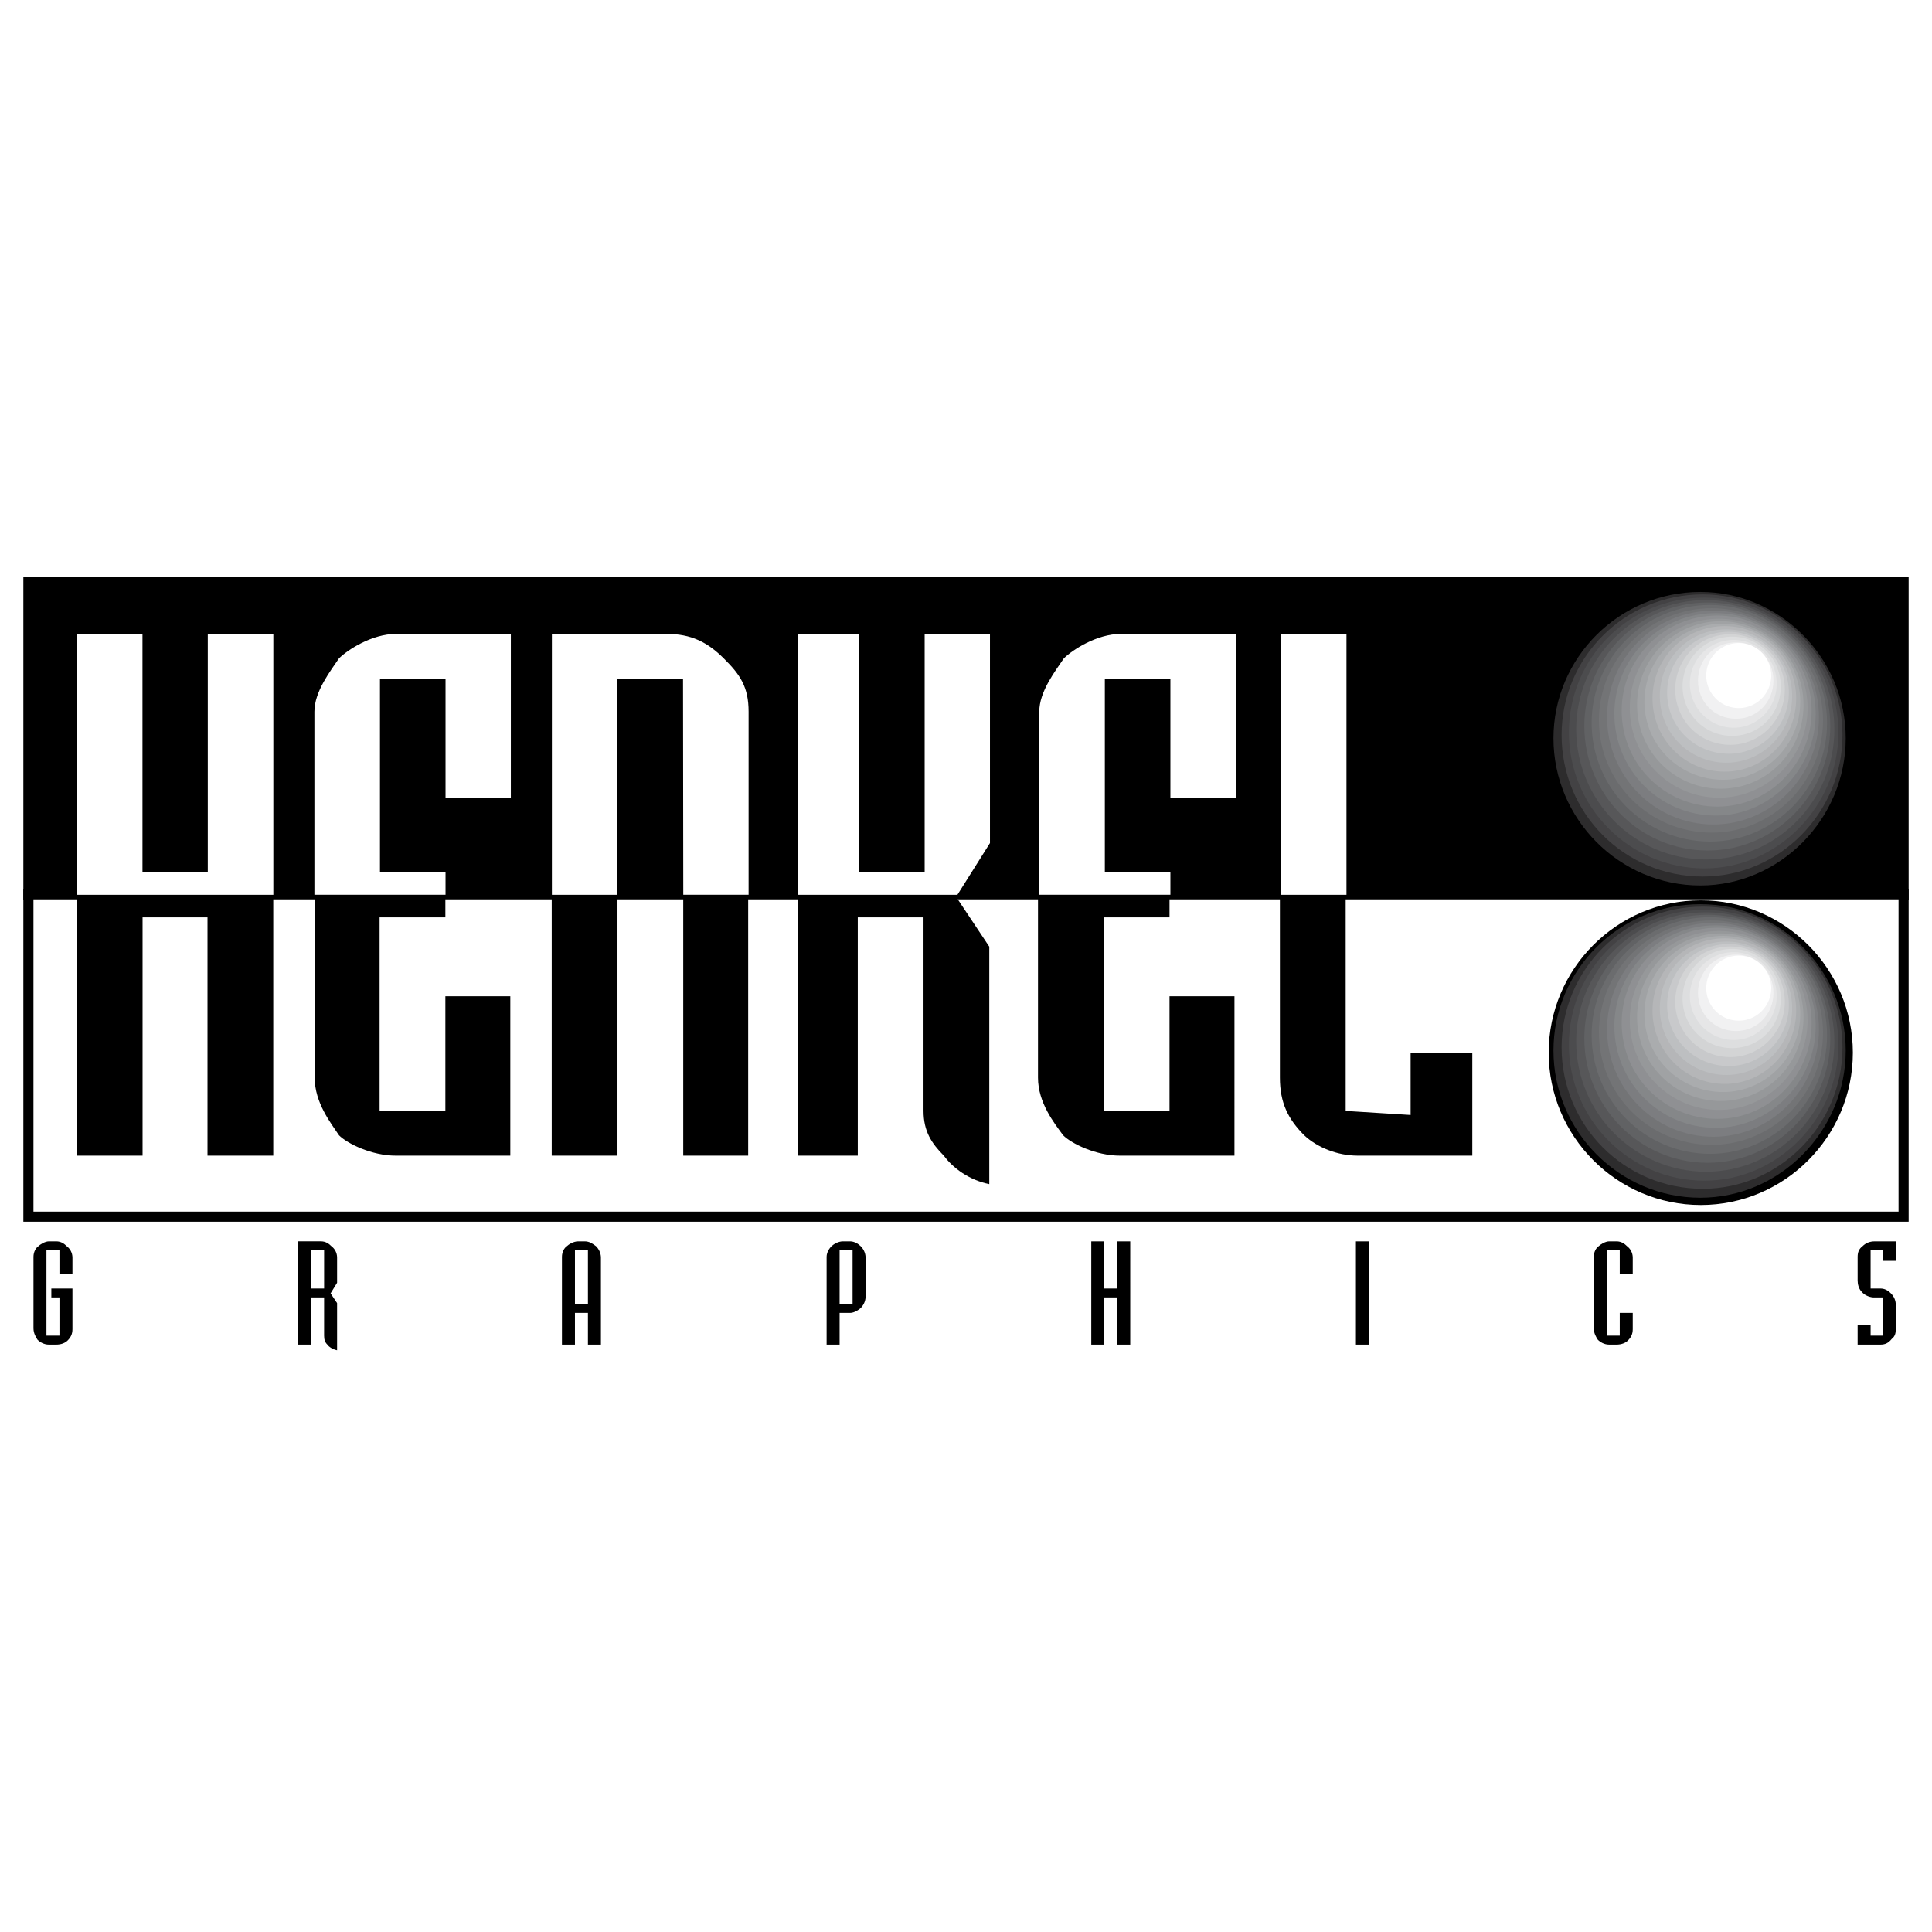 <svg xmlns="http://www.w3.org/2000/svg" width="2500" height="2500" viewBox="0 0 192.756 192.756"><g fill-rule="evenodd" clip-rule="evenodd"><path fill="#fff" d="M0 0h192.756v192.756H0V0z"/><path stroke="#000" stroke-width="1.008" stroke-miterlimit="2.613" d="M2.834 58.037h187.088v31.266H2.834V58.037z"/><path fill="#fff" stroke="#000" stroke-width="1.008" stroke-miterlimit="2.613" d="M2.834 89.225h187.088v32.162H2.834V89.225z"/><path d="M169.688 58.538c8.355 0 15.172 6.828 15.172 15.198 0 8.37-6.816 15.197-15.172 15.197-8.357 0-15.174-6.827-15.174-15.197 0-8.371 6.816-15.198 15.174-15.198zM169.688 89.827c8.355 0 15.172 6.828 15.172 15.197 0 8.371-6.816 15.199-15.172 15.199-8.357 0-15.174-6.828-15.174-15.199 0-8.37 6.816-15.197 15.174-15.197z"/><path d="M169.65 59.057c7.938 0 14.498 6.571 14.498 14.604 0 8.032-6.561 14.685-14.498 14.685-8.1 0-14.66-6.653-14.66-14.685 0-8.033 6.561-14.604 14.66-14.604z" fill="#2d2c2d"/><path d="M169.895 59.301c7.613 0 13.93 6.328 13.93 14.035 0 7.789-6.316 14.117-13.93 14.117-7.857 0-14.094-6.328-14.094-14.117 0-7.708 6.236-14.035 14.094-14.035z" fill="#434244"/><path d="M170.055 59.625c7.291 0 13.365 6.003 13.365 13.467 0 7.383-6.074 13.548-13.365 13.548-7.531 0-13.525-6.166-13.525-13.548-.001-7.464 5.993-13.467 13.525-13.467z" fill="#4c4c4e"/><path d="M170.217 59.869c7.047 0 12.799 5.76 12.799 12.899 0 7.139-5.752 12.98-12.799 12.98-7.127 0-12.959-5.841-12.959-12.98 0-7.14 5.832-12.899 12.959-12.899z" fill="#575759"/><path d="M170.379 60.112c6.723 0 12.23 5.517 12.23 12.332 0 6.814-5.508 12.413-12.23 12.413-6.803 0-12.311-5.598-12.311-12.413 0-6.816 5.508-12.332 12.311-12.332z" fill="#616264"/><path d="M170.623 60.355c6.398 0 11.662 5.354 11.662 11.764 0 6.491-5.264 11.845-11.662 11.845-6.561 0-11.826-5.354-11.826-11.845 0-6.409 5.265-11.764 11.826-11.764z" fill="#6b6c6e"/><path d="M170.785 60.68c6.074 0 11.096 5.03 11.096 11.195 0 6.166-5.021 11.196-11.096 11.196-6.236 0-11.26-5.03-11.26-11.196 0-6.165 5.024-11.195 11.26-11.195z" fill="#737476"/><path d="M170.947 60.923c5.83 0 10.529 4.787 10.529 10.628s-4.699 10.709-10.529 10.709c-5.914 0-10.611-4.868-10.611-10.709 0-5.841 4.697-10.628 10.611-10.628z" fill="#7c7d80"/><path d="M171.189 61.167c5.426 0 9.963 4.543 9.963 10.06s-4.537 10.141-9.963 10.141c-5.67 0-10.125-4.624-10.125-10.141s4.456-10.06 10.125-10.06z" fill="#858789"/><path d="M171.352 61.41c5.184 0 9.395 4.3 9.395 9.492 0 5.273-4.211 9.573-9.395 9.573-5.346 0-9.557-4.3-9.557-9.573 0-5.192 4.211-9.492 9.557-9.492z" fill="#8f9093"/><path d="M171.514 61.735c4.859 0 8.828 3.975 8.828 8.924 0 4.868-3.969 8.924-8.828 8.924-4.941 0-8.91-4.056-8.91-8.924a8.89 8.89 0 0 1 8.91-8.924z" fill="#96989a"/><path d="M171.676 61.978c4.617 0 8.262 3.732 8.262 8.356s-3.645 8.356-8.262 8.356-8.344-3.732-8.344-8.356a8.339 8.339 0 0 1 8.344-8.356z" fill="#a0a2a4"/><path d="M171.918 62.221c4.213 0 7.695 3.489 7.695 7.789s-3.482 7.789-7.695 7.789c-4.373 0-7.855-3.489-7.855-7.789s3.482-7.789 7.855-7.789z" fill="#aaacae"/><path d="M172.08 62.464c3.969 0 7.127 3.246 7.127 7.221 0 3.976-3.158 7.302-7.127 7.302-4.049 0-7.209-3.326-7.209-7.302 0-3.975 3.16-7.221 7.209-7.221z" fill="#b5b6b8"/><path d="M172.242 62.79c3.645 0 6.561 2.92 6.561 6.652 0 3.651-2.916 6.652-6.561 6.652a6.623 6.623 0 0 1-6.641-6.652c.001-3.732 2.915-6.652 6.641-6.652z" fill="#bdbfc1"/><path d="M172.486 63.033c3.32 0 5.992 2.758 5.992 6.084 0 3.327-2.672 6.084-5.992 6.084-3.484 0-6.156-2.758-6.156-6.084 0-3.326 2.672-6.084 6.156-6.084z" fill="#c8c9cb"/><path d="M172.646 63.276c2.998 0 5.428 2.515 5.428 5.517 0 3.002-2.43 5.517-5.428 5.517-3.158 0-5.508-2.515-5.508-5.517.001-3.002 2.35-5.517 5.508-5.517z" fill="#d3d4d5"/><path d="M172.809 63.52c2.754 0 4.861 2.271 4.861 4.948 0 2.759-2.107 4.949-4.861 4.949s-4.939-2.19-4.939-4.949c-.001-2.677 2.185-4.948 4.939-4.948z" fill="#dddedf"/><path d="M172.971 63.844c2.43 0 4.293 1.947 4.293 4.381 0 2.353-1.863 4.381-4.293 4.381s-4.373-2.028-4.373-4.381a4.358 4.358 0 0 1 4.373-4.381z" fill="#e6e6e7"/><path d="M173.215 64.087c2.105 0 3.725 1.704 3.725 3.813s-1.619 3.813-3.725 3.813c-2.188 0-3.807-1.704-3.807-3.813s1.619-3.813 3.807-3.813z" fill="#f1f1f2"/><path d="M173.473 64.154a3.249 3.249 0 0 1 3.24 3.245c0 1.787-1.455 3.245-3.24 3.245s-3.24-1.458-3.24-3.245a3.247 3.247 0 0 1 3.24-3.245z" fill="#fff"/><path d="M169.65 90.21c7.938 0 14.498 6.573 14.498 14.604s-6.561 14.684-14.498 14.684c-8.1 0-14.66-6.652-14.66-14.684s6.561-14.604 14.66-14.604z" fill="#2d2c2d"/><path d="M169.895 90.454c7.613 0 13.93 6.329 13.93 14.036 0 7.787-6.316 14.115-13.93 14.115-7.857 0-14.094-6.328-14.094-14.115 0-7.707 6.236-14.036 14.094-14.036z" fill="#434244"/><path d="M170.055 90.779c7.291 0 13.365 6.004 13.365 13.467 0 7.383-6.074 13.549-13.365 13.549-7.531 0-13.525-6.166-13.525-13.549-.001-7.463 5.993-13.467 13.525-13.467z" fill="#4c4c4e"/><path d="M170.217 91.022c7.047 0 12.799 5.761 12.799 12.899s-5.752 12.98-12.799 12.98c-7.127 0-12.959-5.842-12.959-12.98s5.832-12.899 12.959-12.899z" fill="#575759"/><path d="M170.379 91.266c6.723 0 12.23 5.518 12.23 12.332s-5.508 12.412-12.23 12.412c-6.803 0-12.311-5.598-12.311-12.412s5.508-12.332 12.311-12.332z" fill="#616264"/><path d="M170.623 91.509c6.398 0 11.662 5.354 11.662 11.765 0 6.49-5.264 11.844-11.662 11.844-6.561 0-11.826-5.354-11.826-11.844 0-6.411 5.265-11.765 11.826-11.765z" fill="#6b6c6e"/><path d="M170.785 91.833c6.074 0 11.096 5.03 11.096 11.196s-5.021 11.195-11.096 11.195c-6.236 0-11.26-5.029-11.26-11.195s5.024-11.196 11.26-11.196z" fill="#737476"/><path d="M170.947 92.077c5.83 0 10.529 4.787 10.529 10.628 0 5.84-4.699 10.709-10.529 10.709-5.914 0-10.611-4.869-10.611-10.709 0-5.842 4.697-10.628 10.611-10.628z" fill="#7c7d80"/><path d="M171.189 92.32c5.426 0 9.963 4.543 9.963 10.061 0 5.516-4.537 10.141-9.963 10.141-5.67 0-10.125-4.625-10.125-10.141 0-5.518 4.456-10.061 10.125-10.061z" fill="#858789"/><path d="M171.352 92.563c5.184 0 9.395 4.3 9.395 9.491 0 5.273-4.211 9.574-9.395 9.574-5.346 0-9.557-4.301-9.557-9.574 0-5.191 4.211-9.491 9.557-9.491z" fill="#8f9093"/><path d="M171.514 92.888c4.859 0 8.828 3.975 8.828 8.924 0 4.867-3.969 8.924-8.828 8.924-4.941 0-8.91-4.057-8.91-8.924a8.89 8.89 0 0 1 8.91-8.924z" fill="#96989a"/><path d="M171.676 93.131c4.617 0 8.262 3.732 8.262 8.357 0 4.623-3.645 8.355-8.262 8.355s-8.344-3.732-8.344-8.355a8.339 8.339 0 0 1 8.344-8.357z" fill="#a0a2a4"/><path d="M171.918 93.375c4.213 0 7.695 3.488 7.695 7.789 0 4.299-3.482 7.787-7.695 7.787-4.373 0-7.855-3.488-7.855-7.787-.001-4.301 3.482-7.789 7.855-7.789z" fill="#aaacae"/><path d="M172.08 93.618c3.969 0 7.127 3.245 7.127 7.22 0 3.977-3.158 7.303-7.127 7.303-4.049 0-7.209-3.326-7.209-7.303 0-3.975 3.16-7.22 7.209-7.22z" fill="#b5b6b8"/><path d="M172.242 93.943c3.645 0 6.561 2.92 6.561 6.653 0 3.65-2.916 6.652-6.561 6.652a6.624 6.624 0 0 1-6.641-6.652c.001-3.733 2.915-6.653 6.641-6.653z" fill="#bdbfc1"/><path d="M172.486 94.186c3.32 0 5.992 2.759 5.992 6.085s-2.672 6.084-5.992 6.084c-3.484 0-6.156-2.758-6.156-6.084s2.672-6.085 6.156-6.085z" fill="#c8c9cb"/><path d="M172.646 94.43c2.998 0 5.428 2.516 5.428 5.518s-2.43 5.516-5.428 5.516c-3.158 0-5.508-2.514-5.508-5.516s2.35-5.518 5.508-5.518z" fill="#d3d4d5"/><path d="M172.809 94.673c2.754 0 4.861 2.272 4.861 4.948 0 2.76-2.107 4.949-4.861 4.949s-4.939-2.189-4.939-4.949c-.001-2.676 2.185-4.948 4.939-4.948z" fill="#dddedf"/><path d="M172.971 94.998c2.43 0 4.293 1.948 4.293 4.381 0 2.352-1.863 4.381-4.293 4.381s-4.373-2.029-4.373-4.381a4.358 4.358 0 0 1 4.373-4.381z" fill="#e6e6e7"/><path d="M173.215 95.241c2.105 0 3.725 1.705 3.725 3.814s-1.619 3.812-3.725 3.812c-2.188 0-3.807-1.703-3.807-3.812s1.619-3.814 3.807-3.814z" fill="#f1f1f2"/><path d="M173.473 95.342a3.248 3.248 0 0 1 3.24 3.244c0 1.789-1.455 3.246-3.24 3.246s-3.24-1.457-3.24-3.246a3.247 3.247 0 0 1 3.24-3.244z" fill="#fff"/><path d="M7.663 115.299h6.561V91.528h6.479v23.771h6.561V63.458h-6.561v23.689h-6.479V63.458H7.663v51.841zm23.732-7.789c0 2.516 1.62 4.543 2.43 5.76.81.812 3.24 2.029 5.669 2.029h11.42V99.396h-6.479v11.439h-6.562V91.528h6.562v-4.381h-6.562V67.919h6.562v11.845h6.479V63.458h-11.42c-2.43 0-4.859 1.622-5.669 2.434-.81 1.217-2.43 3.245-2.43 5.273v36.345zm23.65-44.052v51.841h6.561V67.919h6.561v47.379h6.479V71.164c0-2.434-.81-3.651-2.429-5.273-1.62-1.623-3.321-2.434-5.751-2.434H55.045v.001zm37.096 23.689H85.58V63.458h-5.994v51.841h5.994V91.528h6.561v19.308c0 2.029.81 3.246 2.025 4.463.891 1.217 2.51 2.434 4.535 2.84v-23.69l-3.24-4.868 3.24-5.274v-20.85H92.14v23.69h.001zm11.42 20.363c0 2.516 1.621 4.543 2.512 5.76.809.812 3.24 2.029 5.67 2.029h11.42V99.396h-6.48v11.439h-6.561V91.528h6.561v-4.381h-6.561V67.919h6.561v11.845h6.48V63.458h-11.42c-2.43 0-4.861 1.622-5.67 2.434-.891 1.217-2.512 3.245-2.512 5.273v36.345zm24.136-44.052v44.052c0 2.516.811 4.139 2.43 5.76 1.297 1.217 3.32 2.029 5.346 2.029h11.42v-10.223h-6.154v6.166l-6.48-.406V63.458h-6.562z"/><path d="M27.272 89.271v-26.03h-6.541v23.733h-6.516V63.242H7.672v26.03h19.6v-.001zm17.179 0v-2.296h-6.542V67.73h6.542v11.867h6.516V63.242H39.532c-2.446 0-4.893 1.625-5.718 2.45-.824 1.238-2.446 3.276-2.446 5.314v18.265h13.083zm10.611-26.029v26.03h6.542V67.73h6.542l.025 21.541h6.516V71.006c0-2.45-.824-3.689-2.473-5.314-1.623-1.625-3.271-2.45-5.717-2.45H55.062zm37.191 23.733h-6.542V63.242h-6.13v26.03h15.942l3.246-5.16v-20.87h-6.516v23.733zm24.518 2.296v-2.296h-6.541V67.73h6.541v11.867h6.518V63.242h-11.436c-2.447 0-4.895 1.625-5.719 2.45-.824 1.238-2.445 3.276-2.445 5.314v18.265h13.082zm11.024-26.029v26.03h6.543v-26.03h-6.543z" fill="#fff"/><path d="M7.228 127.094v-1.623c0-.486-.243-.893-.567-1.135-.243-.244-.567-.486-1.053-.486h-.729c-.405 0-.891.324-1.053.486-.243.162-.486.566-.486 1.055v7.139c0 .486.243.893.405 1.137.243.242.648.486 1.134.486h.729c.486 0 .891-.162 1.134-.406.324-.324.486-.648.486-1.137v-4.055H5.122v.891h.81v3.814H4.635v-8.519h1.296v2.354h1.297v-.001zm23.813-2.354h1.296v3.814h-1.296v-3.814zm1.619 9.412c.162.242.567.486.972.566v-4.705l-.648-.973.648-1.055v-2.516c0-.486-.243-.893-.567-1.135-.243-.244-.567-.486-1.053-.486h-2.268V134.151h1.296v-4.707h1.296v3.814c0 .408.081.65.324.894zm24.703 0v-3.164h1.296v3.164h1.295v-8.681c0-.486-.243-.893-.486-1.135-.324-.244-.647-.486-1.134-.486h-.648c-.486 0-.972.324-1.134.486-.243.162-.486.566-.486 1.055v8.762h1.297v-.001zm0-9.412h1.296v5.355h-1.296v-5.355zm26.405 0h1.295v5.355h-1.295v-5.355zm2.592.731c0-.486-.243-.893-.486-1.135-.243-.244-.648-.486-1.053-.486h-.729c-.486 0-.972.324-1.134.486-.162.162-.486.566-.486 1.055v8.762h1.296v-3.164h1.053c.405 0 .891-.324 1.053-.486.243-.244.486-.65.486-1.137v-3.895zm22.517 8.681h1.295v-4.707h1.297v4.707h1.295V123.85h-1.295v4.705h-1.297v-4.705h-1.295v10.302zm26.404-10.302v10.303h1.295v-10.302h-1.295v-.001zm27.619 3.244v-1.623c0-.486-.244-.893-.566-1.135-.244-.244-.568-.486-1.055-.486h-.729c-.404 0-.891.324-1.053.486-.242.162-.486.566-.486 1.055v7.139c0 .486.244.893.406 1.137.242.242.646.486 1.133.486h.729c.486 0 .893-.162 1.135-.406.324-.324.486-.648.486-1.137v-1.621h-1.297v2.271h-1.295v-8.519h1.295v2.354h1.297v-.001zm26.243 3.082c0-.404-.162-.811-.486-1.135s-.648-.486-1.053-.486h-.973v-3.814h1.215v1.055h1.297v-1.945h-2.105c-.486 0-.891.162-1.215.486-.324.242-.486.566-.486 1.055v2.352c0 .324.08.812.404 1.137.324.404.891.566 1.215.566h.891v3.814h-1.215v-1.055h-1.295v1.947h2.268c.486 0 .811-.162 1.135-.568.322-.244.404-.568.404-.975v-2.434h-.001z"/></g></svg>